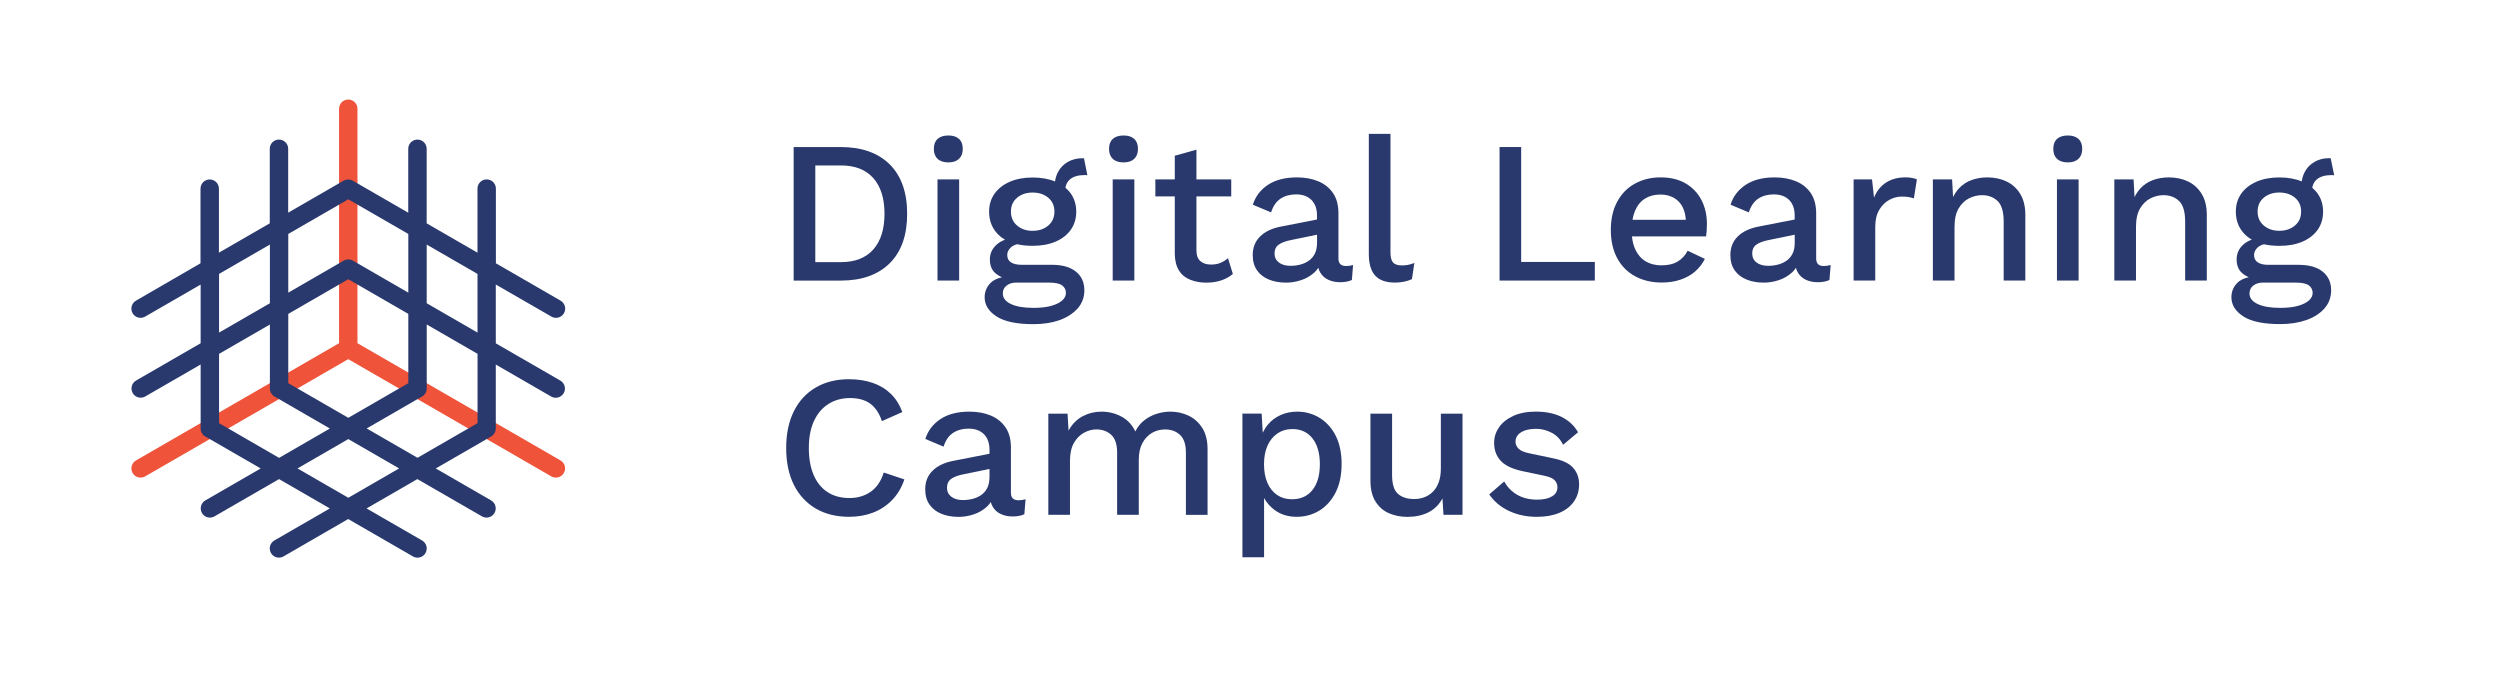 <?xml version="1.0" encoding="utf-8"?>
<!-- Generator: Adobe Illustrator 26.0.2, SVG Export Plug-In . SVG Version: 6.00 Build 0)  -->
<svg version="1.1" xmlns="http://www.w3.org/2000/svg" xmlns:xlink="http://www.w3.org/1999/xlink" x="0px" y="0px"
	 viewBox="0 0 773.55 208.67" style="enable-background:new 0 0 773.55 208.67;" xml:space="preserve">
<style type="text/css">
	.st0{fill:#EF533A;}
	.st1{fill:#29396D;}
</style>
<g id="Ebene_1">
</g>
<g id="content">
	<path class="st0" d="M173.44,142.47l-62.83-36.27V33.65c0-1.57-1.27-2.85-2.85-2.85s-2.85,1.27-2.85,2.85v72.55l-62.83,36.27
		c-1.36,0.79-1.83,2.53-1.04,3.89c0.52,0.91,1.48,1.42,2.46,1.42c0.48,0,0.97-0.12,1.42-0.38l62.83-36.27l62.83,36.27
		c0.45,0.26,0.94,0.38,1.42,0.38c0.98,0,1.94-0.51,2.46-1.42C175.27,145,174.8,143.26,173.44,142.47z"/>
	<path class="st1" d="M170.62,97.96c0.45,0.26,0.94,0.38,1.42,0.38c0.98,0,1.94-0.51,2.46-1.42c0.79-1.36,0.32-3.1-1.04-3.89
		l-20.02-11.56V58.36c0-1.57-1.27-2.85-2.85-2.85s-2.85,1.27-2.85,2.85v19.83l-15.72-9.08V46.04c0-1.57-1.27-2.85-2.85-2.85
		c-1.57,0-2.85,1.27-2.85,2.85v19.78l-17.15-9.9c-0.03-0.01-0.05-0.02-0.08-0.04c-0.1-0.05-0.2-0.1-0.3-0.14
		c-0.07-0.03-0.14-0.06-0.21-0.08c-0.11-0.03-0.22-0.06-0.33-0.08c-0.07-0.01-0.13-0.03-0.2-0.03c-0.13-0.01-0.25-0.01-0.38-0.01
		c-0.05,0-0.11,0-0.16,0c-0.13,0.01-0.26,0.04-0.39,0.07c-0.05,0.01-0.1,0.02-0.15,0.03c-0.12,0.03-0.23,0.08-0.35,0.13
		c-0.06,0.03-0.12,0.05-0.18,0.08c-0.04,0.02-0.08,0.03-0.12,0.05l-17.15,9.9V46.04c0-1.57-1.27-2.85-2.85-2.85
		s-2.85,1.27-2.85,2.85V69.1l-15.73,9.08v-19.8c0-1.57-1.27-2.85-2.85-2.85c-1.57,0-2.85,1.27-2.85,2.85v23.09L42.07,93.03
		c-1.36,0.79-1.83,2.53-1.04,3.89c0.52,0.91,1.48,1.42,2.46,1.42c0.48,0,0.97-0.12,1.42-0.38l17.17-9.91v18.16l-19.97,11.53
		c-1.36,0.79-1.83,2.53-1.04,3.89c0.52,0.91,1.48,1.42,2.46,1.42c0.48,0,0.97-0.12,1.42-0.38l17.13-9.89v19.83
		c0,1.19,0.73,2.2,1.76,2.63l16.82,9.71l-17.13,9.89c-1.36,0.79-1.83,2.53-1.04,3.89c0.52,0.91,1.48,1.42,2.46,1.42
		c0.48,0,0.97-0.12,1.42-0.38l19.97-11.53l15.72,9.08l-17.17,9.91c-1.36,0.79-1.83,2.53-1.04,3.89c0.52,0.91,1.48,1.42,2.46,1.42
		c0.48,0,0.97-0.12,1.42-0.38l20.01-11.56l20.03,11.57c0.45,0.26,0.94,0.38,1.42,0.38c0.98,0,1.94-0.51,2.46-1.42
		c0.79-1.36,0.32-3.1-1.04-3.89l-17.19-9.92l15.72-9.08l19.98,11.53c0.45,0.26,0.94,0.38,1.42,0.38c0.98,0,1.94-0.51,2.46-1.42
		c0.79-1.36,0.32-3.1-1.04-3.89l-17.13-9.89l17.15-9.9c0.03-0.02,0.06-0.05,0.09-0.07c0.07-0.05,0.14-0.1,0.21-0.15
		c0.08-0.06,0.16-0.12,0.24-0.19c0.06-0.05,0.11-0.11,0.16-0.17c0.07-0.08,0.14-0.16,0.2-0.24c0.05-0.06,0.08-0.13,0.12-0.2
		c0.05-0.09,0.1-0.18,0.15-0.27c0.03-0.08,0.06-0.15,0.09-0.23c0.03-0.09,0.07-0.19,0.09-0.29c0.02-0.08,0.03-0.16,0.04-0.24
		c0.02-0.1,0.03-0.21,0.03-0.31c0-0.03,0.01-0.06,0.01-0.09v-19.8l17.13,9.89c0.45,0.26,0.94,0.38,1.42,0.38
		c0.98,0,1.94-0.51,2.46-1.42c0.79-1.36,0.32-3.1-1.04-3.89l-19.97-11.53V88.04L170.62,97.96z M107.77,61.67l18.57,10.72v18.16
		l-16.83-9.72c-0.41-0.31-0.9-0.5-1.41-0.55c0,0,0,0-0.01,0c-0.14-0.01-0.27-0.02-0.41-0.01c-0.06,0-0.13,0-0.19,0.01
		c-0.07,0.01-0.13,0.02-0.2,0.03c-0.14,0.02-0.27,0.05-0.4,0.09c0,0,0,0,0,0c-0.3,0.09-0.58,0.23-0.83,0.41L89.2,90.55V72.39
		L107.77,61.67z M126.34,118.56l-18.57,10.72L89.2,118.56V97.12l18.57-10.72l18.57,10.72V118.56z M67.78,84.75l15.73-9.08v18.16
		l-15.73,9.08V84.75z M67.78,130.93v-21.44l15.73-9.08v19.44c-0.06,0.5,0.02,1,0.21,1.45c0.01,0.02,0.02,0.04,0.02,0.07
		c0.05,0.1,0.1,0.2,0.16,0.29c0.05,0.08,0.09,0.16,0.14,0.23c0.03,0.03,0.05,0.07,0.08,0.1c0.29,0.37,0.66,0.67,1.09,0.86
		l16.86,9.74l-15.72,9.08L67.78,130.93z M107.77,154.02l-15.72-9.08l15.72-9.08l15.72,9.08L107.77,154.02z M147.75,130.93
		l-18.57,10.72l-15.72-9.08l16.83-9.72c0.47-0.2,0.87-0.53,1.18-0.93c0-0.01,0.01-0.01,0.01-0.02c0.08-0.11,0.14-0.22,0.21-0.34
		c0.03-0.06,0.07-0.12,0.1-0.18c0.03-0.06,0.05-0.12,0.07-0.19c0.05-0.13,0.09-0.26,0.12-0.39c0-0.01,0-0.01,0-0.02
		c0.05-0.25,0.07-0.51,0.06-0.77v-19.61l15.72,9.08V130.93z M147.75,102.91l-15.72-9.08V75.68l15.72,9.08V102.91z"/>
	<path class="st1" d="M260.16,45.5h-14.59v41.32h14.59c6.47,0,11.5-1.78,15.12-5.35c3.61-3.57,5.41-8.67,5.41-15.31
		c0-6.64-1.81-11.74-5.41-15.31C271.66,47.28,266.63,45.5,260.16,45.5z M270.21,77.2c-2.32,2.61-5.67,3.91-10.05,3.91h-7.89V51.19
		h7.89c4.38,0,7.73,1.3,10.05,3.91c2.31,2.61,3.47,6.29,3.47,11.05S272.52,74.6,270.21,77.2z"/>
	<path class="st1" d="M293.46,50.25c1.42,0,2.51-0.37,3.28-1.1c0.77-0.73,1.16-1.76,1.16-3.1c0-1.33-0.39-2.36-1.16-3.07
		c-0.77-0.71-1.87-1.06-3.28-1.06c-1.46,0-2.58,0.36-3.35,1.06c-0.77,0.71-1.16,1.73-1.16,3.07c0,1.34,0.38,2.37,1.16,3.1
		C290.88,49.89,292,50.25,293.46,50.25z"/>
	<rect x="290.08" y="55.51" class="st1" width="6.7" height="31.3"/>
	<path class="st1" d="M333.46,95.42c1.37-1.57,2.06-3.43,2.06-5.6c0-2.46-0.87-4.39-2.63-5.79c-1.75-1.4-4.21-2.1-7.39-2.1h-9.39
		c-1.42,0-2.52-0.25-3.29-0.75c-0.77-0.5-1.16-1.27-1.16-2.31c0-0.88,0.39-1.67,1.19-2.38c0.44-0.4,1.08-0.7,1.87-0.92
		c1.43,0.32,3.01,0.49,4.77,0.49c2.75,0,5.14-0.44,7.16-1.31c2.03-0.88,3.59-2.11,4.7-3.69c1.11-1.59,1.66-3.44,1.66-5.57
		s-0.56-3.98-1.66-5.57c-0.47-0.68-1.05-1.28-1.69-1.83c0.19-1.11,0.68-1.99,1.48-2.65c1.04-0.85,2.57-1.28,4.57-1.28
		c0.13,0,0.25,0.01,0.38,0.03c0.12,0.02,0.25,0.03,0.37,0.03l-1.06-5.26c-0.08,0-0.17,0-0.25,0s-0.17,0-0.25,0
		c-1.67,0-3.16,0.38-4.48,1.13c-1.31,0.75-2.32,1.78-3.03,3.1c-0.49,0.9-0.79,1.89-0.94,2.96c-1.98-0.82-4.29-1.23-6.94-1.23
		c-2.67,0-5.02,0.44-7.04,1.31c-2.03,0.88-3.6,2.11-4.73,3.69c-1.13,1.59-1.69,3.44-1.69,5.57c0,3.17,1.16,5.73,3.47,7.67
		c0.45,0.38,0.95,0.7,1.47,1.01c-1.03,0.37-1.91,0.87-2.63,1.53c-1.38,1.25-2.07,2.78-2.07,4.57c0,1.79,0.53,3.18,1.6,4.16
		c0.6,0.55,1.33,1,2.15,1.36c-1.58,0.35-2.78,0.94-3.59,1.8c-1.19,1.25-1.78,2.71-1.78,4.38c0,2.38,1.23,4.36,3.7,5.95
		c2.46,1.59,6.26,2.38,11.39,2.38c3.05,0,5.75-0.42,8.11-1.25C330.22,98.18,332.08,96.98,333.46,95.42z M314.71,61.18
		c1.27-1.06,2.87-1.6,4.79-1.6c1.96,0,3.58,0.53,4.85,1.6c1.27,1.06,1.91,2.49,1.91,4.29c0,1.8-0.63,3.23-1.91,4.32
		c-1.27,1.09-2.89,1.63-4.85,1.63c-1.92,0-3.52-0.54-4.79-1.63c-1.27-1.08-1.91-2.52-1.91-4.32
		C312.81,63.67,313.44,62.24,314.71,61.18z M319.75,95.26c-2.96,0-5.28-0.4-6.95-1.19c-1.67-0.79-2.51-1.88-2.51-3.25
		c0-1.04,0.39-1.87,1.19-2.47c0.79-0.61,1.77-0.91,2.94-0.91h10.08c2,0,3.39,0.29,4.16,0.88c0.77,0.58,1.16,1.36,1.16,2.31
		c0,0.83-0.36,1.6-1.09,2.28c-0.73,0.69-1.83,1.25-3.32,1.69C323.94,95.04,322.05,95.26,319.75,95.26z"/>
	<rect x="344.29" y="55.51" class="st1" width="6.7" height="31.3"/>
	<path class="st1" d="M347.67,50.25c1.42,0,2.51-0.37,3.28-1.1c0.77-0.73,1.16-1.76,1.16-3.1c0-1.33-0.39-2.36-1.16-3.07
		c-0.77-0.71-1.87-1.06-3.28-1.06c-1.46,0-2.58,0.36-3.35,1.06c-0.77,0.71-1.16,1.73-1.16,3.07c0,1.34,0.38,2.37,1.16,3.1
		C345.09,49.89,346.21,50.25,347.67,50.25z"/>
	<path class="st1" d="M377.65,81.33c-0.83,0.36-1.82,0.53-2.94,0.53c-1.38,0-2.47-0.35-3.29-1.06c-0.81-0.71-1.22-1.83-1.22-3.38
		V60.77h10.77v-5.26H370.2v-9.2l-6.7,1.88v7.33h-6.01v5.26h6.01v17.78c0.04,2.13,0.48,3.85,1.32,5.17c0.83,1.31,2,2.26,3.51,2.85
		c1.5,0.58,3.15,0.88,4.95,0.88c1.71,0,3.26-0.24,4.66-0.72c1.39-0.48,2.57-1.14,3.53-1.97l-1.5-4.89
		C379.26,80.49,378.49,80.98,377.65,81.33z"/>
	<path class="st1" d="M414.14,79.99V66.03c0-2.55-0.55-4.63-1.66-6.26s-2.62-2.85-4.54-3.66c-1.92-0.81-4.13-1.22-6.64-1.22
		c-3.67,0-6.66,0.77-8.98,2.31c-2.32,1.54-3.87,3.59-4.66,6.14l5.64,2.38c0.62-1.96,1.61-3.38,2.94-4.26
		c1.33-0.88,2.94-1.31,4.82-1.31c2.01,0,3.58,0.58,4.73,1.72c1.14,1.15,1.72,2.76,1.72,4.85v1.2l-11.14,2.18
		c-2.8,0.54-4.95,1.56-6.47,3.07c-1.53,1.5-2.28,3.42-2.28,5.76c0,1.88,0.44,3.45,1.34,4.73c0.89,1.28,2.13,2.22,3.69,2.85
		c1.57,0.63,3.33,0.94,5.29,0.94c1.58,0,3.15-0.26,4.7-0.78c1.54-0.52,2.9-1.31,4.07-2.38c0.47-0.43,0.86-0.91,1.2-1.43
		c0.15,0.57,0.36,1.09,0.65,1.55c0.61,0.98,1.44,1.71,2.51,2.19c1.06,0.48,2.26,0.72,3.6,0.72c1.46,0,2.67-0.23,3.63-0.69l0.37-4.63
		c-0.71,0.21-1.44,0.31-2.19,0.31C414.92,82.3,414.14,81.53,414.14,79.99z M407.51,75.23c0,1.25-0.22,2.33-0.66,3.23
		c-0.44,0.9-1.06,1.63-1.85,2.19c-0.79,0.56-1.68,0.97-2.66,1.22c-0.98,0.25-2,0.38-3.03,0.38c-1.5,0-2.7-0.34-3.6-1.03
		c-0.89-0.69-1.34-1.62-1.34-2.79c0-1.21,0.44-2.13,1.32-2.75c0.87-0.63,2.19-1.11,3.94-1.44l7.89-1.62V75.23z"/>
	<path class="st1" d="M434.44,87.16c0.92-0.19,1.73-0.45,2.44-0.78l0.75-5.01c-0.79,0.29-1.45,0.49-1.97,0.59
		c-0.52,0.11-1.16,0.16-1.91,0.16c-1.25,0-2.15-0.29-2.69-0.88c-0.54-0.58-0.82-1.65-0.82-3.19V41.42h-6.7v37.19
		c0,3,0.66,5.23,1.97,6.67c1.31,1.44,3.37,2.16,6.16,2.16C432.6,87.44,433.52,87.34,434.44,87.16z"/>
	<polygon class="st1" points="470.68,45.5 463.99,45.5 463.99,86.81 493.47,86.81 493.47,81.05 470.68,81.05 	"/>
	<path class="st1" d="M521.58,56.76c-2.13-1.25-4.72-1.88-7.76-1.88c-2.96,0-5.61,0.65-7.95,1.94c-2.34,1.29-4.16,3.16-5.48,5.6
		c-1.32,2.44-1.97,5.35-1.97,8.73c0,3.38,0.66,6.29,1.97,8.73c1.32,2.44,3.16,4.31,5.54,5.6c2.38,1.29,5.14,1.94,8.26,1.94
		c2.08,0,4.01-0.29,5.76-0.88s3.27-1.43,4.54-2.53c1.27-1.11,2.28-2.41,3.03-3.91l-5.32-2.51c-0.76,1.42-1.78,2.53-3.07,3.32
		c-1.29,0.79-2.98,1.19-5.07,1.19c-1.88,0-3.51-0.42-4.88-1.25c-1.38-0.83-2.45-2.07-3.2-3.69c-0.53-1.15-0.87-2.5-1.02-4.01h22.94
		c0.08-0.5,0.14-1.08,0.18-1.75c0.04-0.67,0.07-1.38,0.07-2.13c0-2.75-0.57-5.22-1.7-7.39C525.34,59.73,523.71,58.01,521.58,56.76z
		 M505.12,68.03c0.18-1.05,0.45-2,0.81-2.85c0.71-1.65,1.73-2.89,3.07-3.73c1.33-0.83,2.9-1.25,4.7-1.25c2.46,0,4.4,0.76,5.82,2.28
		c1.25,1.34,1.95,3.19,2.1,5.54H505.12z"/>
	<path class="st1" d="M561.96,79.99V66.03c0-2.55-0.56-4.63-1.66-6.26s-2.62-2.85-4.54-3.66c-1.92-0.81-4.13-1.22-6.64-1.22
		c-3.67,0-6.67,0.77-8.99,2.31c-2.31,1.54-3.87,3.59-4.66,6.14l5.64,2.38c0.63-1.96,1.61-3.38,2.94-4.26
		c1.34-0.88,2.95-1.31,4.82-1.31c2,0,3.58,0.58,4.72,1.72c1.15,1.15,1.72,2.76,1.72,4.85v1.2l-11.14,2.18
		c-2.8,0.54-4.96,1.56-6.48,3.07c-1.52,1.5-2.28,3.42-2.28,5.76c0,1.88,0.45,3.45,1.34,4.73c0.9,1.28,2.13,2.22,3.7,2.85
		c1.56,0.63,3.33,0.94,5.29,0.94c1.58,0,3.15-0.26,4.69-0.78c1.55-0.52,2.9-1.31,4.07-2.38c0.47-0.43,0.85-0.91,1.19-1.43
		c0.15,0.57,0.36,1.09,0.65,1.55c0.61,0.98,1.44,1.71,2.5,2.19c1.07,0.48,2.27,0.72,3.6,0.72c1.46,0,2.67-0.23,3.63-0.69l0.38-4.63
		c-0.71,0.21-1.44,0.31-2.19,0.31C562.73,82.3,561.96,81.53,561.96,79.99z M555.32,75.23c0,1.25-0.22,2.33-0.66,3.23
		s-1.06,1.63-1.85,2.19c-0.79,0.56-1.68,0.97-2.66,1.22c-0.98,0.25-2,0.38-3.04,0.38c-1.5,0-2.7-0.34-3.6-1.03
		c-0.9-0.69-1.34-1.62-1.34-2.79c0-1.21,0.43-2.13,1.31-2.75s2.19-1.11,3.95-1.44l7.89-1.62V75.23z"/>
	<path class="st1" d="M589.69,54.88c-2.42,0-4.46,0.53-6.1,1.6c-1.65,1.06-2.9,2.62-3.73,4.67l-0.62-5.64h-5.7v31.3h6.7V70.22
		c0-2.13,0.41-3.88,1.22-5.26c0.81-1.38,1.85-2.41,3.1-3.1c1.25-0.69,2.52-1.03,3.82-1.03c0.96,0,1.72,0.05,2.28,0.16
		c0.57,0.11,1.08,0.24,1.53,0.41l0.94-5.89c-0.42-0.21-0.94-0.36-1.56-0.47C590.94,54.94,590.31,54.88,589.69,54.88z"/>
	<path class="st1" d="M620.9,56.17c-1.77-0.86-3.77-1.28-5.98-1.28c-1.71,0-3.33,0.27-4.85,0.81s-2.84,1.41-3.94,2.6
		c-0.71,0.77-1.31,1.68-1.81,2.69l-0.3-5.48h-5.95v31.3h6.7V70.16c0-2.38,0.43-4.28,1.28-5.7c0.86-1.42,1.93-2.45,3.22-3.1
		c1.29-0.64,2.63-0.97,4.01-0.97c1.92,0,3.52,0.59,4.79,1.78c1.27,1.19,1.91,3.33,1.91,6.42v18.22h6.7V66.53
		c0-2.63-0.52-4.8-1.57-6.51C624.08,58.31,622.67,57.02,620.9,56.17z"/>
	<rect x="636.46" y="55.51" class="st1" width="6.7" height="31.3"/>
	<path class="st1" d="M639.84,41.92c-1.46,0-2.58,0.36-3.35,1.06c-0.77,0.71-1.16,1.73-1.16,3.07c0,1.34,0.38,2.37,1.16,3.1
		c0.77,0.73,1.89,1.1,3.35,1.1c1.42,0,2.51-0.37,3.28-1.1c0.77-0.73,1.16-1.76,1.16-3.1c0-1.33-0.39-2.36-1.16-3.07
		C642.35,42.28,641.25,41.92,639.84,41.92z"/>
	<path class="st1" d="M677.05,56.17c-1.77-0.86-3.77-1.28-5.98-1.28c-1.71,0-3.33,0.27-4.85,0.81c-1.52,0.54-2.84,1.41-3.94,2.6
		c-0.71,0.77-1.31,1.68-1.81,2.69l-0.3-5.48h-5.95v31.3h6.7V70.16c0-2.38,0.43-4.28,1.28-5.7c0.86-1.42,1.93-2.45,3.22-3.1
		c1.29-0.64,2.63-0.97,4.01-0.97c1.92,0,3.52,0.59,4.79,1.78c1.27,1.19,1.91,3.33,1.91,6.42v18.22h6.7V66.53
		c0-2.63-0.52-4.8-1.57-6.51C680.23,58.31,678.82,57.02,677.05,56.17z"/>
	<path class="st1" d="M721.15,48.94c-0.08,0-0.17,0-0.25,0s-0.17,0-0.25,0c-1.67,0-3.16,0.38-4.47,1.13
		c-1.32,0.75-2.33,1.78-3.03,3.1c-0.49,0.9-0.79,1.89-0.95,2.96c-1.98-0.82-4.29-1.23-6.94-1.23c-2.67,0-5.02,0.44-7.04,1.31
		c-2.02,0.88-3.6,2.11-4.72,3.69c-1.13,1.59-1.69,3.44-1.69,5.57c0,3.17,1.16,5.73,3.47,7.67c0.45,0.38,0.95,0.7,1.47,1.01
		c-1.03,0.37-1.91,0.87-2.63,1.53c-1.38,1.25-2.06,2.78-2.06,4.57c0,1.79,0.53,3.18,1.6,4.16c0.6,0.56,1.33,1,2.15,1.36
		c-1.58,0.35-2.78,0.94-3.59,1.8c-1.19,1.25-1.78,2.71-1.78,4.38c0,2.38,1.23,4.36,3.69,5.95c2.46,1.59,6.26,2.38,11.39,2.38
		c3.05,0,5.75-0.42,8.11-1.25c2.36-0.84,4.22-2.03,5.6-3.6c1.38-1.57,2.07-3.43,2.07-5.6c0-2.46-0.88-4.39-2.63-5.79
		c-1.76-1.4-4.22-2.1-7.39-2.1h-9.39c-1.42,0-2.51-0.25-3.28-0.75c-0.77-0.5-1.16-1.27-1.16-2.31c0-0.88,0.4-1.67,1.19-2.38
		c0.44-0.39,1.08-0.7,1.87-0.92c1.43,0.32,3.01,0.49,4.77,0.49c2.76,0,5.15-0.44,7.17-1.31c2.02-0.88,3.59-2.11,4.7-3.69
		c1.11-1.59,1.66-3.44,1.66-5.57s-0.55-3.98-1.66-5.57c-0.47-0.68-1.05-1.28-1.69-1.83c0.19-1.11,0.67-1.99,1.47-2.65
		c1.04-0.85,2.57-1.28,4.57-1.28c0.12,0,0.25,0.01,0.37,0.03c0.13,0.02,0.25,0.03,0.38,0.03L721.15,48.94z M700.18,87.44h10.08
		c2.01,0,3.39,0.29,4.16,0.88c0.77,0.58,1.16,1.36,1.16,2.31c0,0.83-0.37,1.6-1.09,2.28c-0.73,0.69-1.84,1.25-3.32,1.69
		c-1.48,0.44-3.37,0.66-5.67,0.66c-2.96,0-5.28-0.4-6.95-1.19c-1.67-0.79-2.51-1.88-2.51-3.25c0-1.04,0.4-1.87,1.19-2.47
		C698.03,87.74,699.02,87.44,700.18,87.44z M710.1,69.78c-1.27,1.09-2.89,1.63-4.85,1.63c-1.92,0-3.51-0.54-4.79-1.63
		c-1.28-1.08-1.91-2.52-1.91-4.32c0-1.8,0.63-3.22,1.91-4.29c1.27-1.06,2.87-1.6,4.79-1.6c1.96,0,3.58,0.53,4.85,1.6
		c1.27,1.06,1.91,2.49,1.91,4.29C712.02,67.26,711.38,68.7,710.1,69.78z"/>
	<path class="st1" d="M269.45,152.13c-1.86,1.31-4.06,1.97-6.6,1.97c-2.63,0-4.89-0.6-6.76-1.81c-1.87-1.21-3.32-2.97-4.32-5.29
		c-1-2.31-1.5-5.1-1.5-8.36c0-3.3,0.53-6.09,1.6-8.39c1.07-2.3,2.56-4.05,4.48-5.26c1.92-1.21,4.15-1.82,6.7-1.82
		s4.61,0.58,6.2,1.72c1.58,1.15,2.8,2.95,3.63,5.42l6.32-2.82c-0.83-2.25-2.02-4.13-3.57-5.64c-1.55-1.5-3.41-2.63-5.6-3.38
		c-2.2-0.75-4.65-1.13-7.36-1.13c-3.92,0-7.35,0.86-10.27,2.57c-2.92,1.71-5.17,4.15-6.76,7.33c-1.58,3.17-2.38,6.97-2.38,11.39
		c0,4.42,0.79,8.22,2.38,11.39c1.59,3.17,3.84,5.61,6.76,7.33c2.92,1.71,6.36,2.56,10.33,2.56c2.72,0,5.2-0.44,7.45-1.31
		c2.25-0.88,4.21-2.18,5.89-3.91c1.67-1.73,2.92-3.85,3.76-6.35l-6.39-2.13C272.63,148.84,271.3,150.81,269.45,152.13z"/>
	<path class="st1" d="M312.8,152.47v-13.96c0-2.55-0.55-4.63-1.66-6.26c-1.11-1.63-2.62-2.85-4.54-3.66
		c-1.92-0.81-4.13-1.22-6.64-1.22c-3.67,0-6.66,0.77-8.98,2.31c-2.32,1.55-3.87,3.59-4.66,6.14l5.64,2.38
		c0.62-1.96,1.61-3.38,2.94-4.26c1.33-0.88,2.94-1.31,4.82-1.31c2.01,0,3.58,0.58,4.73,1.72c1.14,1.15,1.72,2.76,1.72,4.85v1.2
		l-11.14,2.18c-2.8,0.54-4.95,1.56-6.47,3.07c-1.53,1.5-2.28,3.42-2.28,5.76c0,1.88,0.44,3.45,1.34,4.73
		c0.89,1.28,2.13,2.22,3.69,2.85c1.57,0.63,3.33,0.94,5.29,0.94c1.58,0,3.15-0.26,4.7-0.78c1.55-0.52,2.9-1.31,4.07-2.38
		c0.47-0.43,0.86-0.91,1.2-1.43c0.15,0.57,0.36,1.09,0.65,1.55c0.61,0.98,1.44,1.71,2.51,2.19c1.06,0.48,2.26,0.72,3.6,0.72
		c1.46,0,2.67-0.23,3.63-0.69l0.37-4.63c-0.71,0.21-1.44,0.31-2.19,0.31C313.57,154.79,312.8,154.02,312.8,152.47z M306.16,147.71
		c0,1.25-0.22,2.33-0.66,3.23c-0.44,0.9-1.06,1.63-1.85,2.19c-0.79,0.56-1.68,0.97-2.66,1.22c-0.98,0.25-2,0.38-3.03,0.38
		c-1.5,0-2.7-0.34-3.6-1.03c-0.89-0.69-1.34-1.62-1.34-2.79c0-1.21,0.44-2.13,1.32-2.75c0.87-0.63,2.19-1.11,3.94-1.44l7.89-1.62
		V147.71z"/>
	<path class="st1" d="M367.77,128.62c-1.76-0.83-3.63-1.25-5.64-1.25c-1.38,0-2.78,0.22-4.2,0.66c-1.42,0.44-2.71,1.12-3.88,2.03
		c-1.17,0.92-2.09,2.07-2.76,3.44c-0.96-2.04-2.39-3.58-4.29-4.6c-1.9-1.02-3.98-1.53-6.23-1.53c-2.05,0-3.97,0.48-5.79,1.44
		c-1.82,0.96-3.27,2.44-4.35,4.44l-0.31-5.26h-5.95v31.3h6.7v-16.65c0-2.34,0.42-4.22,1.25-5.64c0.83-1.42,1.88-2.46,3.13-3.13
		c1.26-0.67,2.51-1,3.76-1c1.88,0,3.42,0.56,4.64,1.69c1.21,1.13,1.81,2.97,1.81,5.51v19.22h6.7v-17.03c0-2.04,0.37-3.77,1.12-5.16
		c0.76-1.4,1.75-2.45,2.97-3.16c1.23-0.71,2.58-1.06,4.04-1.06c1.88,0,3.42,0.56,4.64,1.69c1.21,1.13,1.81,2.97,1.81,5.51v19.22h6.7
		v-20.28c0-2.67-0.54-4.86-1.62-6.57C370.94,130.73,369.52,129.46,367.77,128.62z"/>
	<path class="st1" d="M408.34,129.31c-2.09-1.29-4.41-1.94-6.95-1.94c-1.88,0-3.6,0.35-5.16,1.06c-1.57,0.71-2.87,1.69-3.91,2.94
		c-0.64,0.77-1.17,1.61-1.6,2.52l-0.34-5.91h-5.95v44.45h6.7v-18.33c0.79,1.44,1.88,2.68,3.26,3.71c1.88,1.4,4.15,2.1,6.82,2.1
		c2.59,0,4.94-0.64,7.05-1.94c2.11-1.29,3.77-3.16,5.01-5.6c1.23-2.44,1.85-5.37,1.85-8.8c0-3.42-0.61-6.33-1.82-8.73
		S410.42,130.6,408.34,129.31z M406.11,151.6c-1.53,1.92-3.65,2.88-6.36,2.88c-1.75,0-3.27-0.44-4.57-1.31
		c-1.29-0.88-2.3-2.13-3.01-3.75c-0.71-1.63-1.06-3.55-1.06-5.76c0-2.25,0.37-4.18,1.09-5.79c0.73-1.61,1.75-2.86,3.07-3.76
		c1.32-0.89,2.85-1.35,4.6-1.35c2.67,0,4.76,0.97,6.26,2.91c1.51,1.94,2.26,4.6,2.26,7.98S407.64,149.68,406.11,151.6z"/>
	<path class="st1" d="M445.83,144.96c0,1.63-0.22,3.05-0.66,4.26c-0.44,1.21-1.06,2.2-1.85,2.97c-0.79,0.77-1.68,1.34-2.66,1.69
		c-0.98,0.36-1.99,0.53-3.03,0.53c-2.17,0-3.86-0.53-5.07-1.6c-1.21-1.06-1.82-3.02-1.82-5.85V128h-6.7v20.66
		c0,2.67,0.52,4.84,1.56,6.51c1.04,1.67,2.43,2.88,4.16,3.63c1.73,0.75,3.62,1.13,5.67,1.13c2.5,0,4.67-0.46,6.51-1.38
		c1.83-0.92,3.3-2.36,4.39-4.32l0.31,5.07h5.89V128h-6.7V144.96z"/>
	<path class="st1" d="M480.39,141.77l-7.14-1.5c-1.63-0.33-2.76-0.81-3.38-1.44c-0.63-0.63-0.94-1.36-0.94-2.19
		c0-0.79,0.25-1.48,0.75-2.07c0.5-0.58,1.23-1.04,2.19-1.38c0.96-0.33,2.11-0.5,3.45-0.5c1.67,0,3.27,0.41,4.82,1.22
		c1.55,0.81,2.71,2.06,3.51,3.72l4.63-3.88c-1.17-2.05-2.86-3.62-5.07-4.73c-2.21-1.11-4.89-1.66-8.01-1.66
		c-2.71,0-5.04,0.45-6.98,1.34c-1.94,0.9-3.41,2.08-4.41,3.54c-1,1.46-1.5,3.05-1.5,4.76c0,2.3,0.71,4.18,2.13,5.67
		c1.42,1.48,3.8,2.56,7.14,3.22l6.57,1.38c1.46,0.33,2.45,0.8,2.97,1.41c0.52,0.6,0.78,1.3,0.78,2.1c0,1.21-0.56,2.15-1.69,2.82
		c-1.13,0.67-2.65,1-4.57,1c-2.42,0-4.5-0.51-6.23-1.53c-1.73-1.02-3.06-2.39-3.97-4.1l-4.64,4.01c1.51,2.21,3.55,3.92,6.14,5.13
		c2.59,1.21,5.45,1.81,8.58,1.81c2.71,0,5.05-0.42,7.01-1.25c1.96-0.84,3.46-2.01,4.51-3.54s1.56-3.29,1.56-5.29s-0.61-3.7-1.85-5.1
		C485.51,143.34,483.39,142.35,480.39,141.77z"/>
</g>
</svg>

